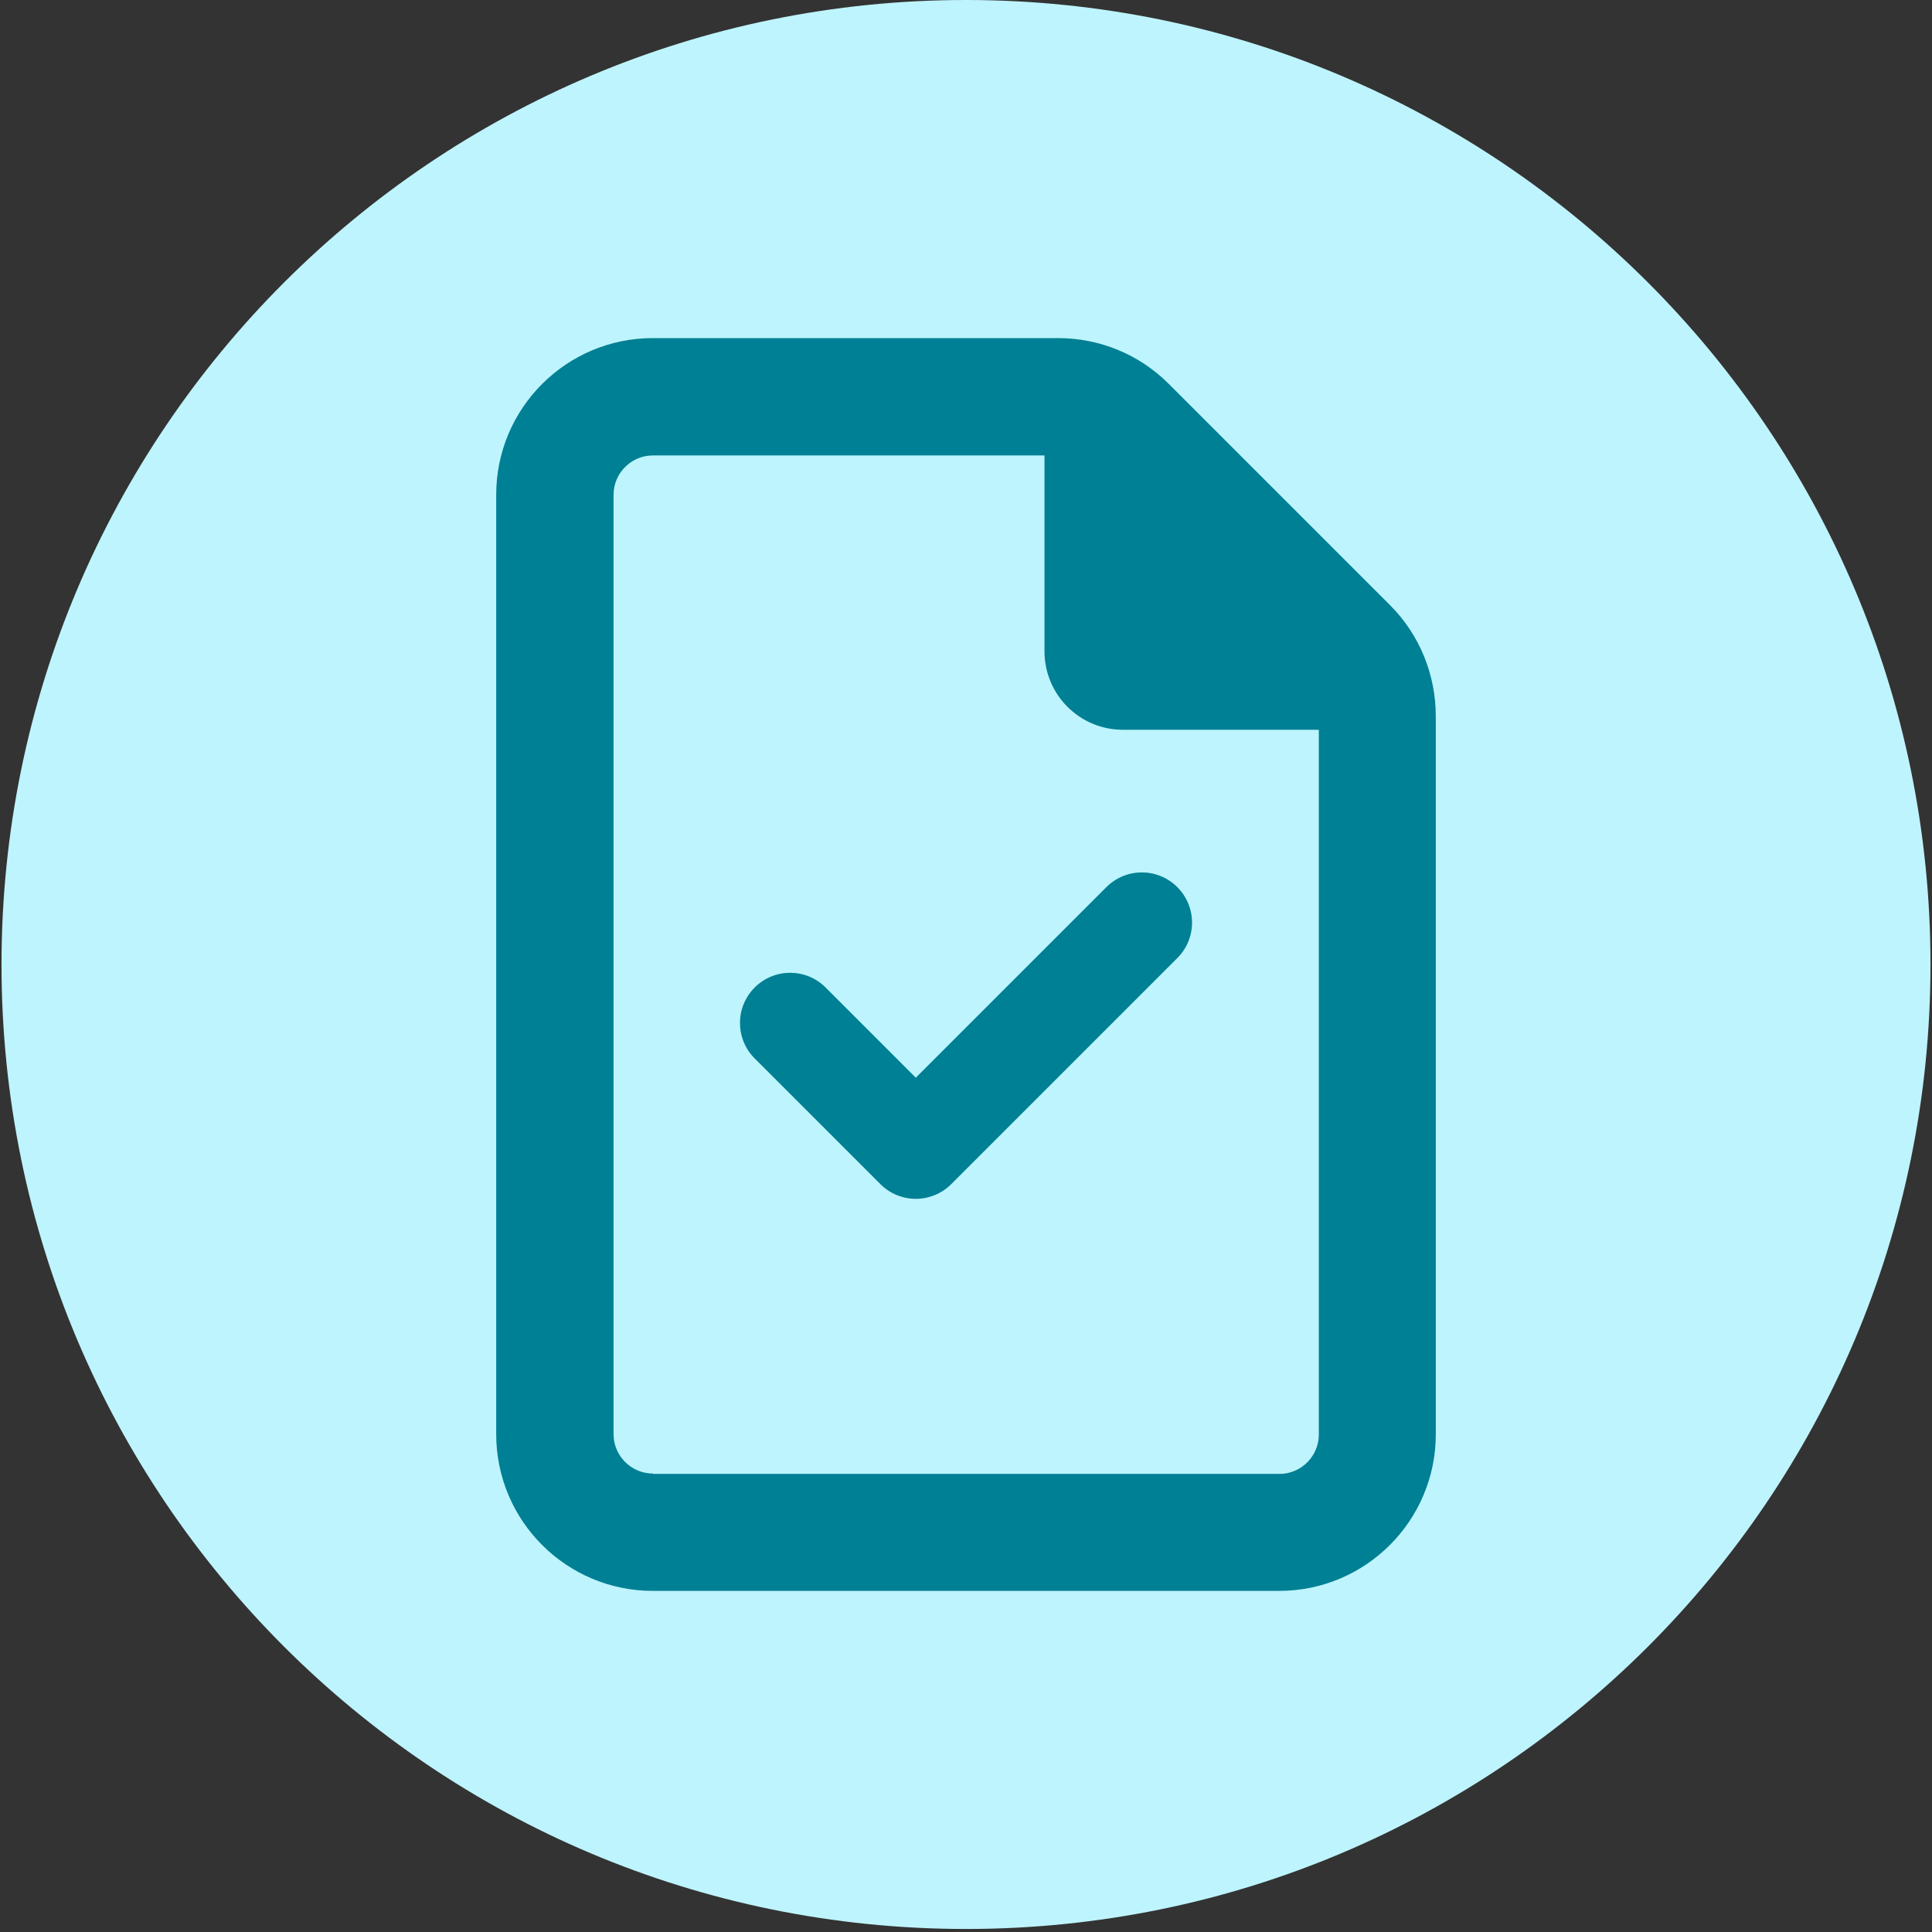 <?xml version="1.0" encoding="UTF-8"?> <svg xmlns="http://www.w3.org/2000/svg" id="Layer_1" version="1.1" viewBox="0 0 512 512"><rect x="0" y="0" width="512" height="512" fill="#333333" stroke="none"/><defs><style> .st0 { fill: #bef4fd; } .st1 { fill: #008094; } </style></defs><path class="st0" d="M256,0C114.9,0,.4,114.4.4,255.6s114.4,255.6,255.6,255.6,255.6-114.4,255.6-255.6S397.1,0,256,0Z"></path><g><path class="st1" d="M312,235.1c-5.2-5.2-13.6-5.2-18.8,0l-50.5,50.5-23.9-23.9c-5.2-5.2-13.6-5.2-18.8,0-5.2,5.2-5.2,13.6,0,18.8l33.3,33.3c5.2,5.2,13.6,5.2,18.8,0l59.9-59.9c5.2-5.2,5.2-13.6,0-18.8h0Z"></path><path class="st1" d="M173,390.5c-5.7,0-10.4-4.7-10.4-10.4v-249c0-5.7,4.7-10.4,10.4-10.4h103.8v51.9c0,11.5,9.3,20.8,20.8,20.8h51.9v186.8c0,5.7-4.7,10.4-10.4,10.4h-166ZM173,89.6c-22.9,0-41.5,18.6-41.5,41.5v249c0,22.9,18.6,41.5,41.5,41.5h166c22.9,0,41.5-18.6,41.5-41.5v-190.3c0-11-4.3-21.6-12.1-29.4l-58.7-58.7c-7.8-7.8-18.3-12.1-29.3-12.1h-107.3Z"></path></g></svg> 